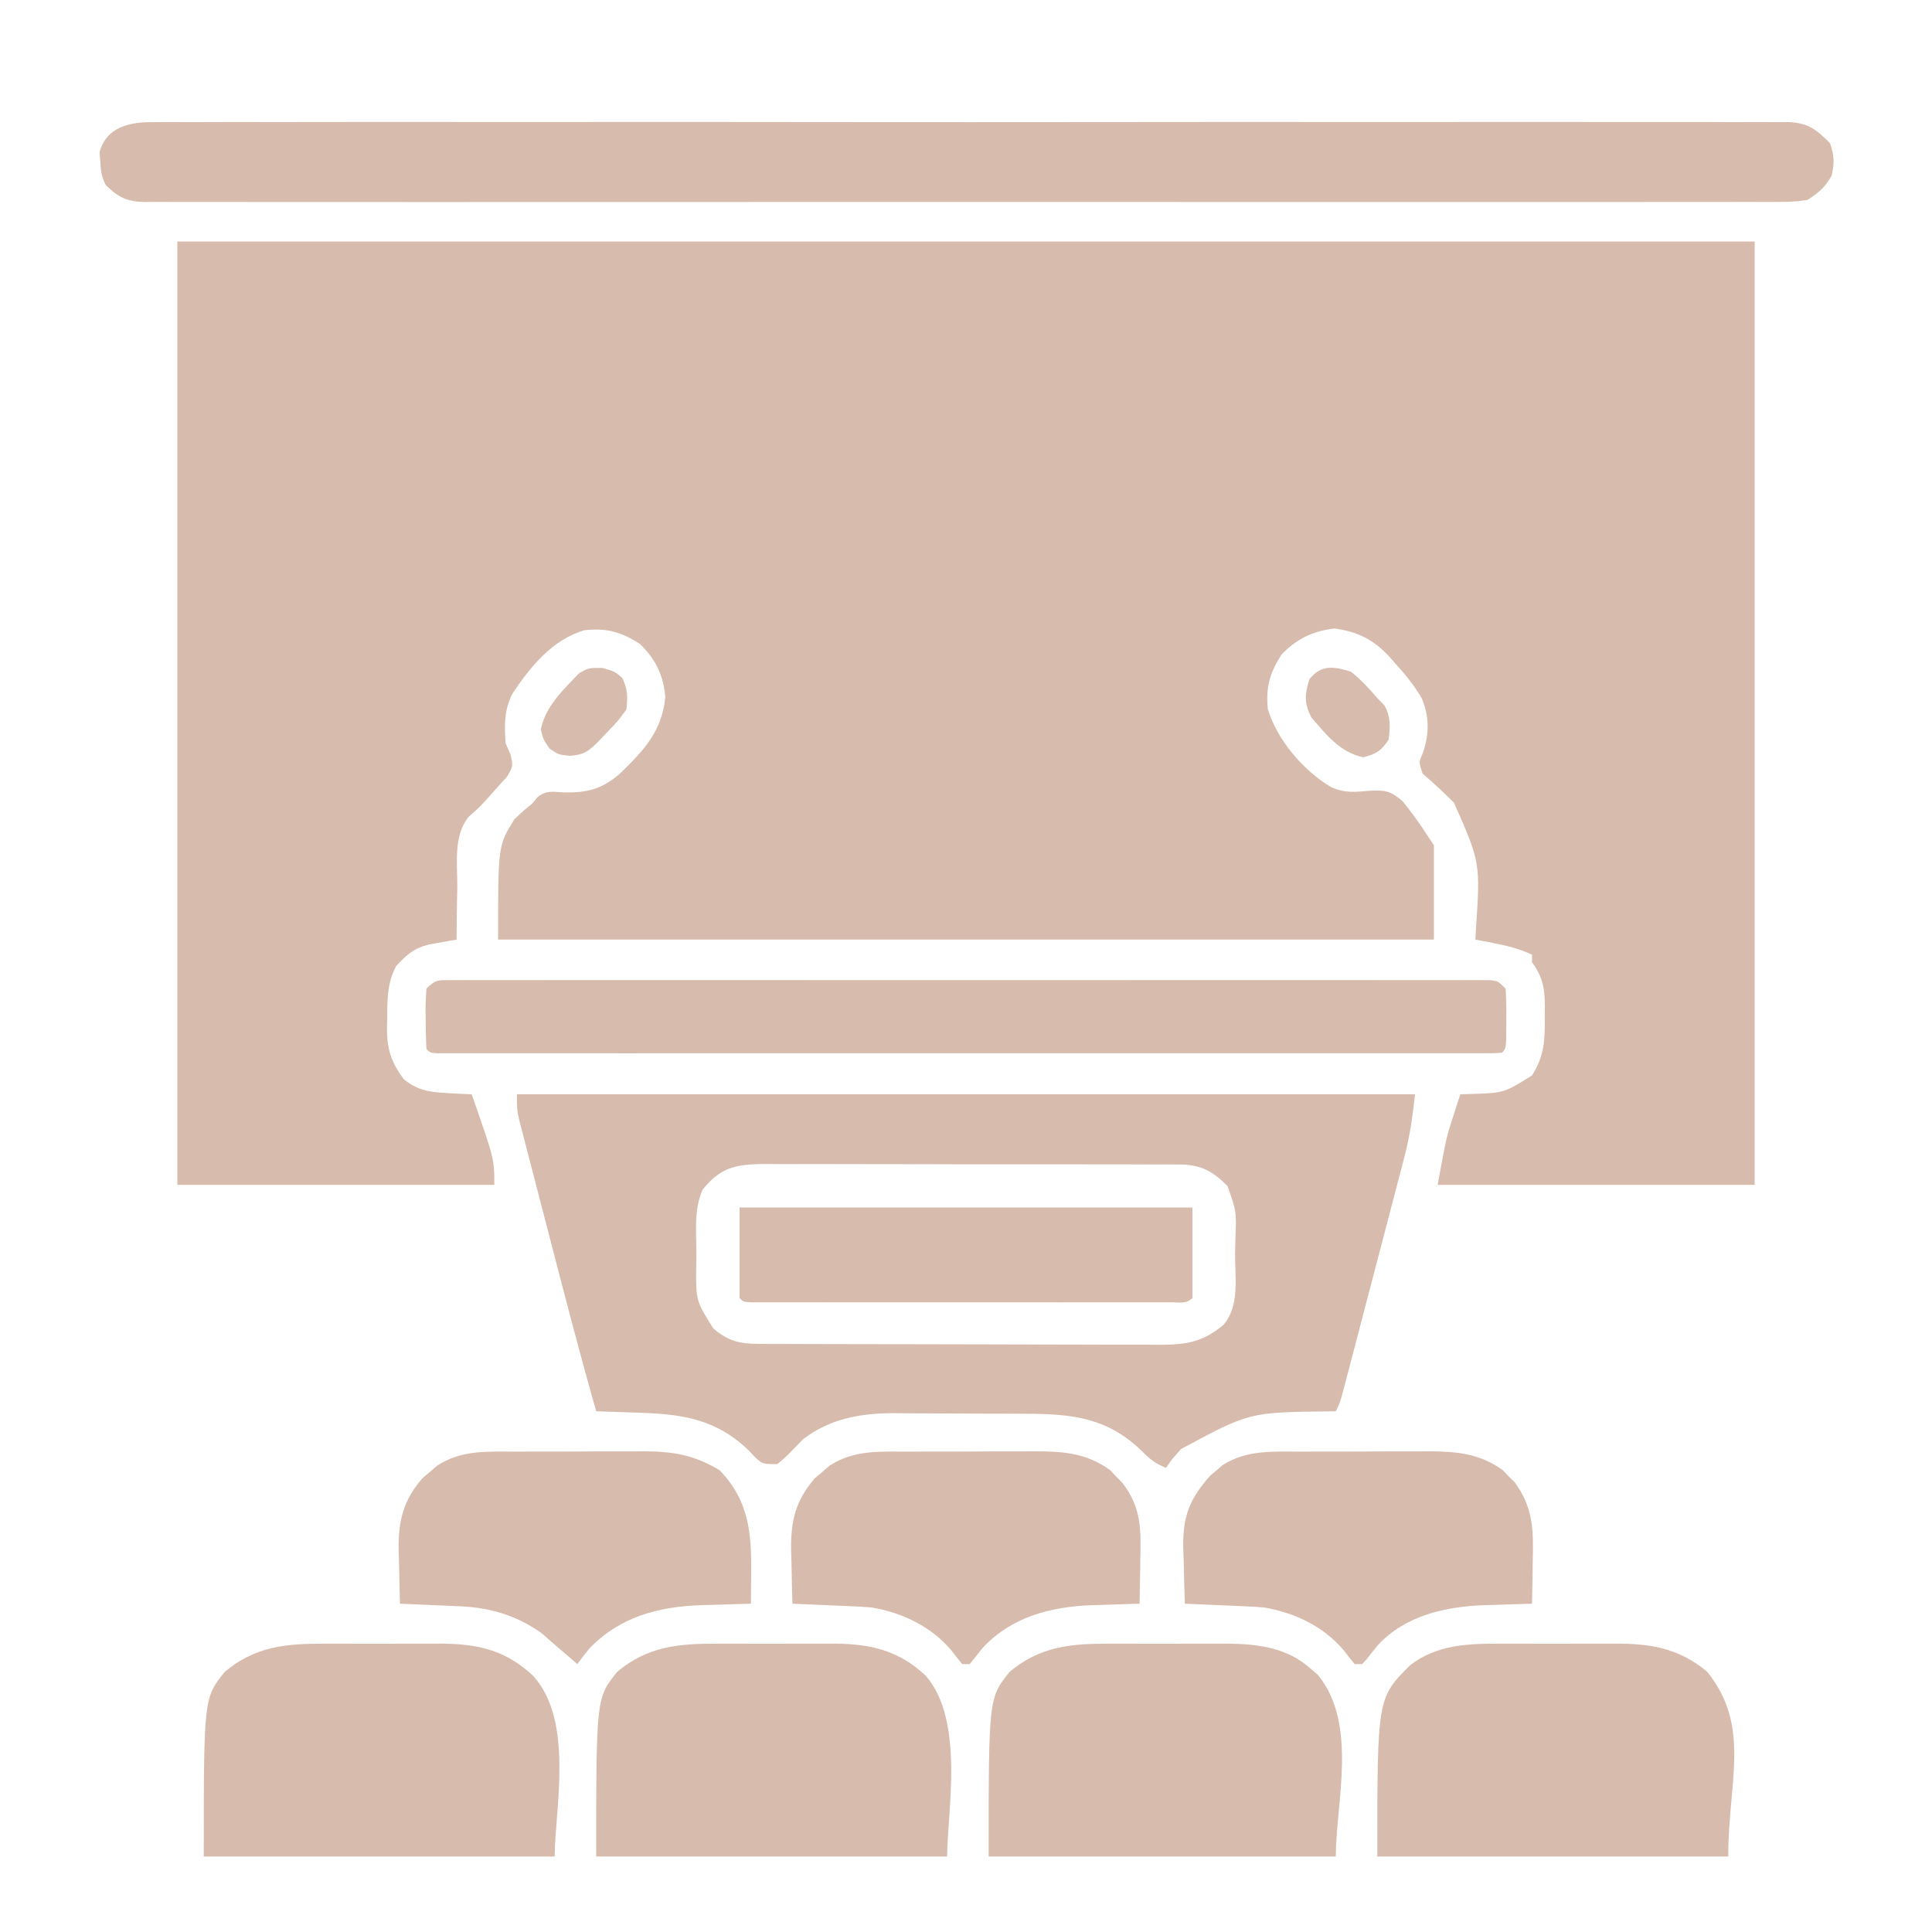 <?xml version="1.0" encoding="UTF-8"?>
<svg version="1.1" xmlns="http://www.w3.org/2000/svg" width="512" height="512">
<path d="M0 0 C137.94 0 275.88 0 418 0 C418 82.5 418 165 418 250 C390.28 250 362.56 250 334 250 C336.25 237.625 336.25 237.625 338.125 231.812 C338.478 230.705 338.831 229.598 339.195 228.457 C339.461 227.646 339.726 226.835 340 226 C341.303 225.961 341.303 225.961 342.633 225.922 C351.606 225.644 351.606 225.644 359 221 C362.317 215.801 362.458 211.405 362.375 205.438 C362.392 204.182 362.392 204.182 362.41 202.9 C362.387 198.026 361.946 195.061 359 191 C359 190.34 359 189.68 359 189 C355.661 187.442 352.402 186.626 348.805 185.93 C347.905 185.754 347.005 185.579 346.078 185.398 C345.049 185.201 345.049 185.201 344 185 C344.038 184.2 344.076 183.4 344.115 182.576 C345.323 164.578 345.323 164.578 338.329 148.742 C335.664 146.021 332.861 143.515 330 141 C329 138 329 138 329.938 135.875 C331.795 130.849 331.851 126.069 329.809 121.102 C327.794 117.646 325.445 114.741 322.75 111.812 C322.298 111.292 321.845 110.772 321.379 110.236 C317.142 105.589 312.905 103.37 306.562 102.562 C300.842 103.265 296.65 105.307 292.625 109.438 C289.49 114.382 288.399 118.088 289 124 C291.55 132.216 298.457 140.295 305.812 144.625 C309.353 146.212 312.118 145.906 315.938 145.562 C320.115 145.372 321.482 145.553 324.699 148.328 C326.98 151.134 329.04 153.963 331 157 C331.66 157.99 332.32 158.98 333 160 C333 168.25 333 176.5 333 185 C251.16 185 169.32 185 85 185 C85 160 85 160 89.312 153.125 C91.738 150.82 91.738 150.82 94 149 C94.483 148.42 94.967 147.84 95.465 147.242 C97.724 145.414 99.401 145.809 102.25 146 C108.495 146.123 112.449 145.224 117.285 141.008 C123.644 134.866 128.449 129.735 129.312 120.75 C128.825 114.901 126.762 110.717 122.562 106.625 C117.618 103.49 113.912 102.399 108 103 C99.528 105.312 93.335 112.893 88.699 119.992 C86.59 124.331 86.627 128.305 87 133 C87.42 133.958 87.84 134.916 88.273 135.902 C89 139 89 139 87.402 141.781 C86.589 142.678 85.776 143.576 84.938 144.5 C83.744 145.846 83.744 145.846 82.527 147.219 C80 150 80 150 77.242 152.414 C73.121 157.398 74.212 164.754 74.188 170.875 C74.164 172.245 74.139 173.615 74.111 174.984 C74.053 178.323 74.016 181.661 74 185 C72.978 185.176 72.978 185.176 71.936 185.356 C70.591 185.603 70.591 185.603 69.219 185.855 C68.331 186.014 67.444 186.173 66.529 186.337 C62.573 187.374 60.781 189.01 58 192 C55.582 196.511 55.633 200.88 55.625 205.875 C55.601 206.652 55.576 207.43 55.551 208.23 C55.522 213.976 56.58 217.343 60 222 C63.773 225.076 67.021 225.445 71.812 225.688 C73.555 225.786 73.555 225.786 75.332 225.887 C76.212 225.924 77.093 225.961 78 226 C84 243.143 84 243.143 84 250 C56.28 250 28.56 250 0 250 C0 167.5 0 85 0 0 Z " fill="#d7bbad" transform="translate(47,64)"/>
<path d="M0 0 C78.54 0 157.08 0 238 0 C237.333 6.001 236.653 10.976 235.158 16.691 C234.974 17.401 234.79 18.111 234.601 18.843 C234.001 21.156 233.391 23.467 232.781 25.777 C232.359 27.396 231.936 29.015 231.515 30.634 C230.634 34.01 229.75 37.384 228.862 40.758 C227.723 45.087 226.591 49.417 225.462 53.748 C224.593 57.083 223.72 60.417 222.847 63.751 C222.429 65.349 222.011 66.947 221.594 68.544 C221.012 70.768 220.427 72.992 219.842 75.215 C219.51 76.48 219.177 77.745 218.835 79.049 C218 82 218 82 217 84 C216.361 84.009 215.722 84.019 215.063 84.028 C194.074 84.27 194.074 84.27 176 94 C173.63 96.646 173.63 96.646 172 99 C169.309 97.904 167.802 96.797 165.75 94.688 C156.595 85.741 147.365 84.687 135.016 84.664 C133.764 84.657 132.513 84.651 131.224 84.644 C128.581 84.634 125.939 84.628 123.296 84.629 C120.606 84.63 117.916 84.616 115.226 84.588 C111.322 84.552 107.419 84.542 103.516 84.539 C102.326 84.525 101.136 84.51 99.91 84.496 C90.998 84.544 83.118 85.887 75.879 91.359 C75.114 92.148 74.35 92.937 73.562 93.75 C71.191 96.172 71.191 96.172 69 98 C65 98 65 98 62.812 95.875 C62.394 95.423 61.975 94.97 61.543 94.504 C52.826 86.008 43.721 84.722 32.062 84.375 C30.464 84.317 30.464 84.317 28.834 84.258 C26.223 84.164 23.612 84.078 21 84 C16.69 68.854 12.728 53.618 8.787 38.373 C7.862 34.796 6.931 31.222 5.999 27.647 C5.276 24.87 4.558 22.092 3.84 19.314 C3.499 17.994 3.155 16.674 2.81 15.355 C2.332 13.524 1.861 11.692 1.389 9.86 C1.12 8.822 0.851 7.783 0.574 6.714 C0 4 0 4 0 0 Z M49.152 25.35 C46.875 30.588 47.531 36.317 47.562 41.938 C47.543 43.2 47.523 44.463 47.502 45.764 C47.427 54.718 47.427 54.718 52 62 C55.774 65.317 58.922 66.124 63.876 66.14 C64.881 66.146 65.886 66.152 66.922 66.158 C68.575 66.159 68.575 66.159 70.261 66.161 C71.422 66.166 72.583 66.171 73.78 66.176 C77.631 66.191 81.481 66.198 85.332 66.203 C87.329 66.207 89.325 66.212 91.322 66.216 C96.887 66.228 102.451 66.235 108.016 66.239 C115.206 66.243 122.397 66.261 129.588 66.29 C135.15 66.312 140.712 66.322 146.274 66.323 C149.594 66.324 152.914 66.331 156.234 66.348 C159.94 66.365 163.645 66.363 167.351 66.356 C168.447 66.366 169.542 66.375 170.671 66.384 C177.495 66.347 181.998 65.597 187.312 61 C191.592 55.929 190.265 48.453 190.312 42.188 C190.342 40.916 190.371 39.644 190.4 38.334 C190.676 31.025 190.676 31.025 188.293 24.301 C184.42 20.415 181.248 18.627 175.732 18.612 C174.69 18.602 173.648 18.593 172.575 18.582 C170.877 18.589 170.877 18.589 169.145 18.596 C167.944 18.589 166.744 18.582 165.507 18.575 C162.222 18.56 158.937 18.558 155.651 18.564 C152.905 18.567 150.159 18.561 147.413 18.555 C140.934 18.541 134.454 18.543 127.974 18.554 C121.296 18.565 114.619 18.551 107.942 18.525 C102.202 18.502 96.462 18.496 90.721 18.502 C87.296 18.505 83.871 18.503 80.446 18.485 C76.625 18.471 72.805 18.481 68.985 18.498 C67.29 18.484 67.29 18.484 65.56 18.469 C58.118 18.539 53.92 19.287 49.152 25.35 Z " fill="#d7bbad" transform="translate(137,290)"/>
<path d="M0 0 C0.758 -0.007 1.516 -0.015 2.297 -0.022 C4.841 -0.04 7.383 -0.023 9.926 -0.006 C11.767 -0.011 13.607 -0.019 15.448 -0.029 C20.508 -0.05 25.568 -0.04 30.628 -0.024 C36.084 -0.013 41.54 -0.031 46.996 -0.044 C57.685 -0.067 68.375 -0.062 79.064 -0.047 C87.75 -0.036 96.436 -0.034 105.122 -0.04 C106.975 -0.041 106.975 -0.041 108.865 -0.042 C111.374 -0.044 113.884 -0.045 116.393 -0.047 C139.262 -0.061 162.131 -0.047 185.001 -0.02 C205.88 0.003 226.759 0.001 247.638 -0.023 C271.094 -0.049 294.549 -0.06 318.004 -0.045 C320.504 -0.043 323.004 -0.041 325.504 -0.04 C326.734 -0.039 327.965 -0.038 329.232 -0.038 C337.91 -0.033 346.587 -0.041 355.265 -0.052 C365.837 -0.066 376.409 -0.063 386.981 -0.036 C392.377 -0.023 397.773 -0.018 403.169 -0.034 C408.106 -0.049 413.043 -0.041 417.98 -0.014 C419.769 -0.009 421.557 -0.012 423.346 -0.024 C425.774 -0.039 428.199 -0.023 430.626 0 C431.324 -0.012 432.022 -0.023 432.742 -0.035 C438.277 0.071 440.589 1.809 444.313 5.629 C445.421 8.951 445.495 10.864 444.688 14.254 C442.926 17.297 441.267 18.702 438.313 20.629 C435.65 21.014 433.404 21.168 430.747 21.133 C429.989 21.138 429.232 21.144 428.452 21.15 C425.905 21.165 423.36 21.151 420.814 21.137 C418.973 21.142 417.133 21.148 415.292 21.156 C410.228 21.173 405.164 21.164 400.1 21.152 C394.641 21.143 389.182 21.157 383.723 21.168 C373.027 21.186 362.33 21.182 351.634 21.17 C342.943 21.161 334.251 21.16 325.56 21.164 C324.325 21.165 323.089 21.166 321.816 21.166 C319.306 21.168 316.796 21.169 314.286 21.17 C291.405 21.181 268.525 21.17 245.645 21.149 C224.752 21.13 203.86 21.132 182.967 21.151 C159.501 21.172 136.035 21.181 112.569 21.168 C110.068 21.167 107.567 21.166 105.066 21.164 C103.835 21.164 102.605 21.163 101.337 21.163 C92.653 21.159 83.97 21.165 75.286 21.174 C64.708 21.186 54.13 21.183 43.551 21.161 C38.151 21.151 32.751 21.147 27.351 21.16 C22.412 21.172 17.472 21.165 12.533 21.144 C10.742 21.139 8.952 21.142 7.161 21.151 C4.733 21.164 2.307 21.151 -0.12 21.133 C-1.172 21.147 -1.172 21.147 -2.244 21.161 C-6.974 21.088 -9.36 19.962 -12.687 16.629 C-13.817 14.369 -13.985 12.832 -14.124 10.317 C-14.185 9.557 -14.246 8.798 -14.308 8.016 C-12.535 1.205 -6.151 -0.103 0 0 Z " fill="#d7bbad" transform="translate(40.687,32.371)"/>
<path d="M0 0 C0.985 -0.005 1.97 -0.01 2.985 -0.016 C4.62 -0.009 4.62 -0.009 6.288 -0.002 C7.44 -0.005 8.592 -0.009 9.779 -0.012 C12.986 -0.018 16.192 -0.016 19.399 -0.01 C22.854 -0.005 26.309 -0.012 29.763 -0.018 C36.535 -0.027 43.307 -0.025 50.078 -0.019 C55.58 -0.014 61.081 -0.014 66.583 -0.016 C67.755 -0.016 67.755 -0.016 68.952 -0.017 C70.54 -0.018 72.128 -0.018 73.716 -0.019 C88.621 -0.025 103.526 -0.018 118.43 -0.007 C131.231 0.002 144.031 0 156.831 -0.009 C171.681 -0.02 186.531 -0.024 201.381 -0.018 C202.964 -0.017 204.546 -0.017 206.128 -0.016 C206.907 -0.016 207.685 -0.015 208.488 -0.015 C213.985 -0.013 219.482 -0.016 224.98 -0.021 C231.676 -0.027 238.371 -0.025 245.067 -0.014 C248.486 -0.009 251.905 -0.007 255.324 -0.014 C259.024 -0.019 262.723 -0.012 266.423 -0.002 C267.513 -0.007 268.603 -0.011 269.726 -0.016 C271.203 -0.008 271.203 -0.008 272.711 0 C273.566 0 274.42 0.001 275.301 0.001 C277.355 0.252 277.355 0.252 279.355 2.252 C279.527 4.979 279.588 7.591 279.543 10.314 C279.542 11.06 279.542 11.806 279.541 12.574 C279.496 18.111 279.496 18.111 278.355 19.252 C276.839 19.349 275.319 19.377 273.8 19.378 C272.314 19.381 272.314 19.381 270.798 19.385 C269.696 19.383 268.595 19.381 267.46 19.379 C265.72 19.381 265.72 19.381 263.945 19.383 C260.711 19.387 257.478 19.385 254.244 19.382 C250.762 19.38 247.28 19.384 243.798 19.386 C236.971 19.391 230.144 19.39 223.317 19.387 C217.771 19.385 212.226 19.384 206.68 19.385 C205.892 19.386 205.104 19.386 204.293 19.386 C202.692 19.386 201.092 19.387 199.492 19.387 C184.47 19.39 169.448 19.387 154.426 19.381 C141.522 19.377 128.618 19.377 115.714 19.382 C100.747 19.387 85.781 19.39 70.814 19.386 C69.22 19.386 67.625 19.386 66.031 19.385 C65.246 19.385 64.462 19.385 63.654 19.385 C58.111 19.384 52.569 19.386 47.026 19.388 C40.277 19.391 33.527 19.39 26.777 19.385 C23.33 19.382 19.883 19.381 16.436 19.384 C12.707 19.387 8.979 19.384 5.251 19.379 C4.149 19.381 3.048 19.383 1.913 19.385 C0.922 19.383 -0.068 19.38 -1.089 19.378 C-1.951 19.377 -2.813 19.377 -3.701 19.377 C-5.645 19.252 -5.645 19.252 -6.645 18.252 C-6.771 15.593 -6.83 12.973 -6.832 10.314 C-6.844 9.572 -6.857 8.83 -6.869 8.066 C-6.874 6.127 -6.766 4.187 -6.645 2.252 C-4.157 -0.236 -3.43 0.001 0 0 Z " fill="#d7bbad" transform="translate(119.645,259.748)"/>
<path d="M0 0 C1.12 -0.003 2.24 -0.006 3.394 -0.009 C5.751 -0.011 8.107 -0.005 10.464 0.007 C14.052 0.023 17.639 0.007 21.227 -0.012 C23.526 -0.01 25.826 -0.006 28.125 0 C29.719 -0.009 29.719 -0.009 31.345 -0.018 C41.021 0.072 48.28 1.841 55.402 8.566 C66.286 20.577 61.062 44.236 61.062 56.398 C30.372 56.398 -0.318 56.398 -31.938 56.398 C-31.938 14.352 -31.938 14.352 -26.332 7.41 C-18.366 0.742 -10.117 -0.058 0 0 Z " fill="#d7bbad" transform="translate(85.938,435.602)"/>
<path d="M0 0 C1.12 -0.003 2.24 -0.006 3.394 -0.009 C5.751 -0.011 8.107 -0.005 10.464 0.007 C14.052 0.023 17.639 0.007 21.227 -0.012 C23.526 -0.01 25.826 -0.006 28.125 0 C29.719 -0.009 29.719 -0.009 31.345 -0.018 C40.337 0.066 47.468 1.56 54.457 7.41 C66.184 21.934 60.062 36.368 60.062 56.398 C29.372 56.398 -1.317 56.398 -32.938 56.398 C-32.938 14.398 -32.938 14.398 -24.25 5.711 C-17.103 0.167 -8.698 -0.05 0 0 Z " fill="#d7bbad" transform="translate(397.938,435.602)"/>
<path d="M0 0 C1.12 -0.003 2.24 -0.006 3.394 -0.009 C5.751 -0.011 8.107 -0.005 10.464 0.007 C14.052 0.023 17.639 0.007 21.227 -0.012 C23.526 -0.01 25.826 -0.006 28.125 0 C29.719 -0.009 29.719 -0.009 31.345 -0.018 C40.95 0.071 48.319 1.815 55.402 8.504 C65.799 20.368 61.062 44.947 61.062 56.398 C30.372 56.398 -0.318 56.398 -31.938 56.398 C-31.938 14.352 -31.938 14.352 -26.332 7.41 C-18.366 0.742 -10.117 -0.058 0 0 Z " fill="#d7bbad" transform="translate(189.938,435.602)"/>
<path d="M0 0 C1.12 -0.003 2.24 -0.006 3.394 -0.009 C5.751 -0.011 8.107 -0.005 10.464 0.007 C14.052 0.023 17.639 0.007 21.227 -0.012 C23.526 -0.01 25.826 -0.006 28.125 0 C29.719 -0.009 29.719 -0.009 31.345 -0.018 C39.427 0.057 47.219 1.033 53.438 6.648 C54.064 7.19 54.69 7.731 55.336 8.289 C65.998 21.315 60.062 42.269 60.062 56.398 C29.703 56.398 -0.657 56.398 -31.938 56.398 C-31.938 14.352 -31.938 14.352 -26.332 7.41 C-18.366 0.742 -10.117 -0.058 0 0 Z " fill="#d7bbad" transform="translate(293.938,435.602)"/>
<path d="M0 0 C1.216 -0.004 2.431 -0.009 3.683 -0.013 C6.25 -0.019 8.817 -0.019 11.384 -0.015 C15.299 -0.012 19.214 -0.035 23.129 -0.061 C25.628 -0.063 28.126 -0.064 30.625 -0.062 C31.79 -0.072 32.955 -0.081 34.155 -0.09 C41.869 -0.047 47.444 0.881 54.133 4.926 C61.749 12.748 62.616 21.244 62.508 31.676 C62.503 32.507 62.499 33.339 62.494 34.195 C62.482 36.231 62.465 38.266 62.445 40.301 C61.831 40.315 61.217 40.33 60.584 40.345 C57.746 40.42 54.908 40.517 52.07 40.613 C51.105 40.636 50.139 40.658 49.145 40.682 C37.931 41.096 27.8 43.753 19.773 52.023 C18.61 53.406 17.518 54.847 16.445 56.301 C15.998 55.914 15.551 55.527 15.09 55.129 C13.83 54.044 12.567 52.964 11.301 51.887 C9.875 50.668 8.468 49.427 7.07 48.176 C0.462 43.455 -6.574 41.331 -14.637 40.984 C-15.568 40.942 -16.499 40.901 -17.459 40.857 C-18.419 40.818 -19.378 40.779 -20.367 40.738 C-21.346 40.695 -22.325 40.652 -23.334 40.607 C-25.741 40.502 -28.148 40.4 -30.555 40.301 C-30.672 36.634 -30.742 32.968 -30.805 29.301 C-30.855 27.756 -30.855 27.756 -30.906 26.18 C-31.006 18.337 -29.779 13.048 -24.625 7.059 C-23.983 6.52 -23.341 5.981 -22.68 5.426 C-22.043 4.871 -21.406 4.317 -20.75 3.746 C-14.312 -0.492 -7.428 -0.006 0 0 Z " fill="#d7bbad" transform="translate(136.555,384.699)"/>
<path d="M0 0 C1.216 -0.004 2.431 -0.009 3.683 -0.013 C6.25 -0.019 8.817 -0.019 11.384 -0.015 C15.299 -0.012 19.214 -0.035 23.129 -0.061 C25.628 -0.063 28.126 -0.064 30.625 -0.062 C31.79 -0.072 32.955 -0.081 34.155 -0.09 C41.499 -0.049 47.506 0.484 53.652 4.879 C54.182 5.431 54.712 5.982 55.258 6.551 C55.801 7.092 56.343 7.634 56.902 8.191 C61.88 14.996 61.831 21.055 61.633 29.238 C61.613 30.836 61.613 30.836 61.592 32.467 C61.557 35.079 61.507 37.689 61.445 40.301 C60.862 40.315 60.278 40.33 59.676 40.345 C56.974 40.42 54.272 40.517 51.57 40.613 C50.653 40.636 49.735 40.658 48.789 40.682 C38.486 41.081 27.988 43.376 20.688 51.18 C19.656 52.413 18.648 53.667 17.672 54.945 C17.267 55.393 16.862 55.84 16.445 56.301 C15.785 56.301 15.125 56.301 14.445 56.301 C13.448 55.124 12.498 53.908 11.57 52.676 C6.19 46.312 -1.401 42.689 -9.555 41.301 C-11.246 41.162 -12.941 41.057 -14.637 40.984 C-15.568 40.942 -16.499 40.901 -17.459 40.857 C-18.419 40.818 -19.378 40.779 -20.367 40.738 C-21.346 40.695 -22.325 40.652 -23.334 40.607 C-25.741 40.502 -28.148 40.4 -30.555 40.301 C-30.701 36.468 -30.789 32.636 -30.867 28.801 C-30.909 27.723 -30.951 26.645 -30.994 25.535 C-31.123 17.083 -29.31 12.502 -23.746 6.277 C-22.94 5.608 -22.94 5.608 -22.117 4.926 C-21.582 4.464 -21.047 4.003 -20.496 3.527 C-14.125 -0.498 -7.269 -0.006 0 0 Z " fill="#d7bbad" transform="translate(344.555,384.699)"/>
<path d="M0 0 C1.216 -0.004 2.431 -0.009 3.683 -0.013 C6.25 -0.019 8.817 -0.019 11.384 -0.015 C15.299 -0.012 19.214 -0.035 23.129 -0.061 C25.628 -0.063 28.126 -0.064 30.625 -0.062 C31.79 -0.072 32.955 -0.081 34.155 -0.09 C41.489 -0.049 47.55 0.454 53.652 4.914 C54.182 5.475 54.712 6.036 55.258 6.613 C55.801 7.166 56.343 7.719 56.902 8.289 C61.981 14.91 61.818 20.616 61.633 28.676 C61.613 30.352 61.613 30.352 61.592 32.062 C61.557 34.809 61.507 37.555 61.445 40.301 C60.862 40.315 60.278 40.33 59.676 40.345 C56.974 40.42 54.272 40.517 51.57 40.613 C50.653 40.636 49.735 40.658 48.789 40.682 C37.873 41.104 27.519 43.768 19.844 52.023 C18.699 53.44 17.57 54.869 16.445 56.301 C15.785 56.301 15.125 56.301 14.445 56.301 C13.448 55.124 12.498 53.908 11.57 52.676 C6.19 46.312 -1.401 42.689 -9.555 41.301 C-11.246 41.162 -12.941 41.057 -14.637 40.984 C-15.568 40.942 -16.499 40.901 -17.459 40.857 C-18.419 40.818 -19.378 40.779 -20.367 40.738 C-21.346 40.695 -22.325 40.652 -23.334 40.607 C-25.741 40.502 -28.148 40.4 -30.555 40.301 C-30.672 36.634 -30.742 32.968 -30.805 29.301 C-30.855 27.756 -30.855 27.756 -30.906 26.18 C-31.006 18.337 -29.779 13.048 -24.625 7.059 C-23.983 6.52 -23.341 5.981 -22.68 5.426 C-22.043 4.871 -21.406 4.317 -20.75 3.746 C-14.312 -0.492 -7.428 -0.006 0 0 Z " fill="#d7bbad" transform="translate(240.555,384.699)"/>
<path d="M0 0 C39.6 0 79.2 0 120 0 C120 7.92 120 15.84 120 24 C118.386 25.614 116.639 25.126 114.407 25.127 C112.918 25.131 112.918 25.131 111.398 25.136 C110.3 25.134 109.202 25.131 108.07 25.129 C106.921 25.131 105.771 25.133 104.587 25.135 C100.766 25.139 96.946 25.136 93.125 25.133 C90.483 25.133 87.841 25.134 85.2 25.136 C79.655 25.138 74.11 25.135 68.564 25.13 C62.145 25.125 55.726 25.127 49.306 25.132 C43.142 25.137 36.978 25.137 30.813 25.134 C28.185 25.133 25.557 25.134 22.928 25.136 C19.262 25.139 15.596 25.135 11.93 25.129 C10.831 25.131 9.733 25.133 8.602 25.136 C7.609 25.133 6.616 25.13 5.593 25.127 C4.725 25.127 3.857 25.126 2.963 25.126 C1 25 1 25 0 24 C0 16.08 0 8.16 0 0 Z " fill="#d7bbad" transform="translate(196,320)"/>
<path d="M0 0 C2.648 2.082 4.811 4.449 7 7 C7.639 7.66 8.279 8.32 8.938 9 C10.602 12.133 10.434 14.526 10 18 C7.998 21.003 6.741 21.815 3.25 22.688 C-2.877 21.391 -6.62 16.616 -10.562 12 C-12.418 8.128 -12.232 6.08 -11 2 C-7.793 -1.946 -4.604 -1.405 0 0 Z " fill="#d7bbad" transform="translate(358,178)"/>
<path d="M0 0 C3.375 1 3.375 1 5.312 2.688 C6.724 5.76 6.763 7.632 6.375 11 C4.258 13.957 4.258 13.957 1.5 16.812 C0.143 18.245 0.143 18.245 -1.242 19.707 C-3.95 22.313 -4.8 22.91 -8.5 23.312 C-11.625 23 -11.625 23 -14 21.375 C-15.625 19 -15.625 19 -16.312 16.312 C-15.024 10.104 -10.393 5.857 -6.125 1.375 C-3.625 0 -3.625 0 0 0 Z " fill="#d7bbad" transform="translate(159.625,177)"/>
</svg>
